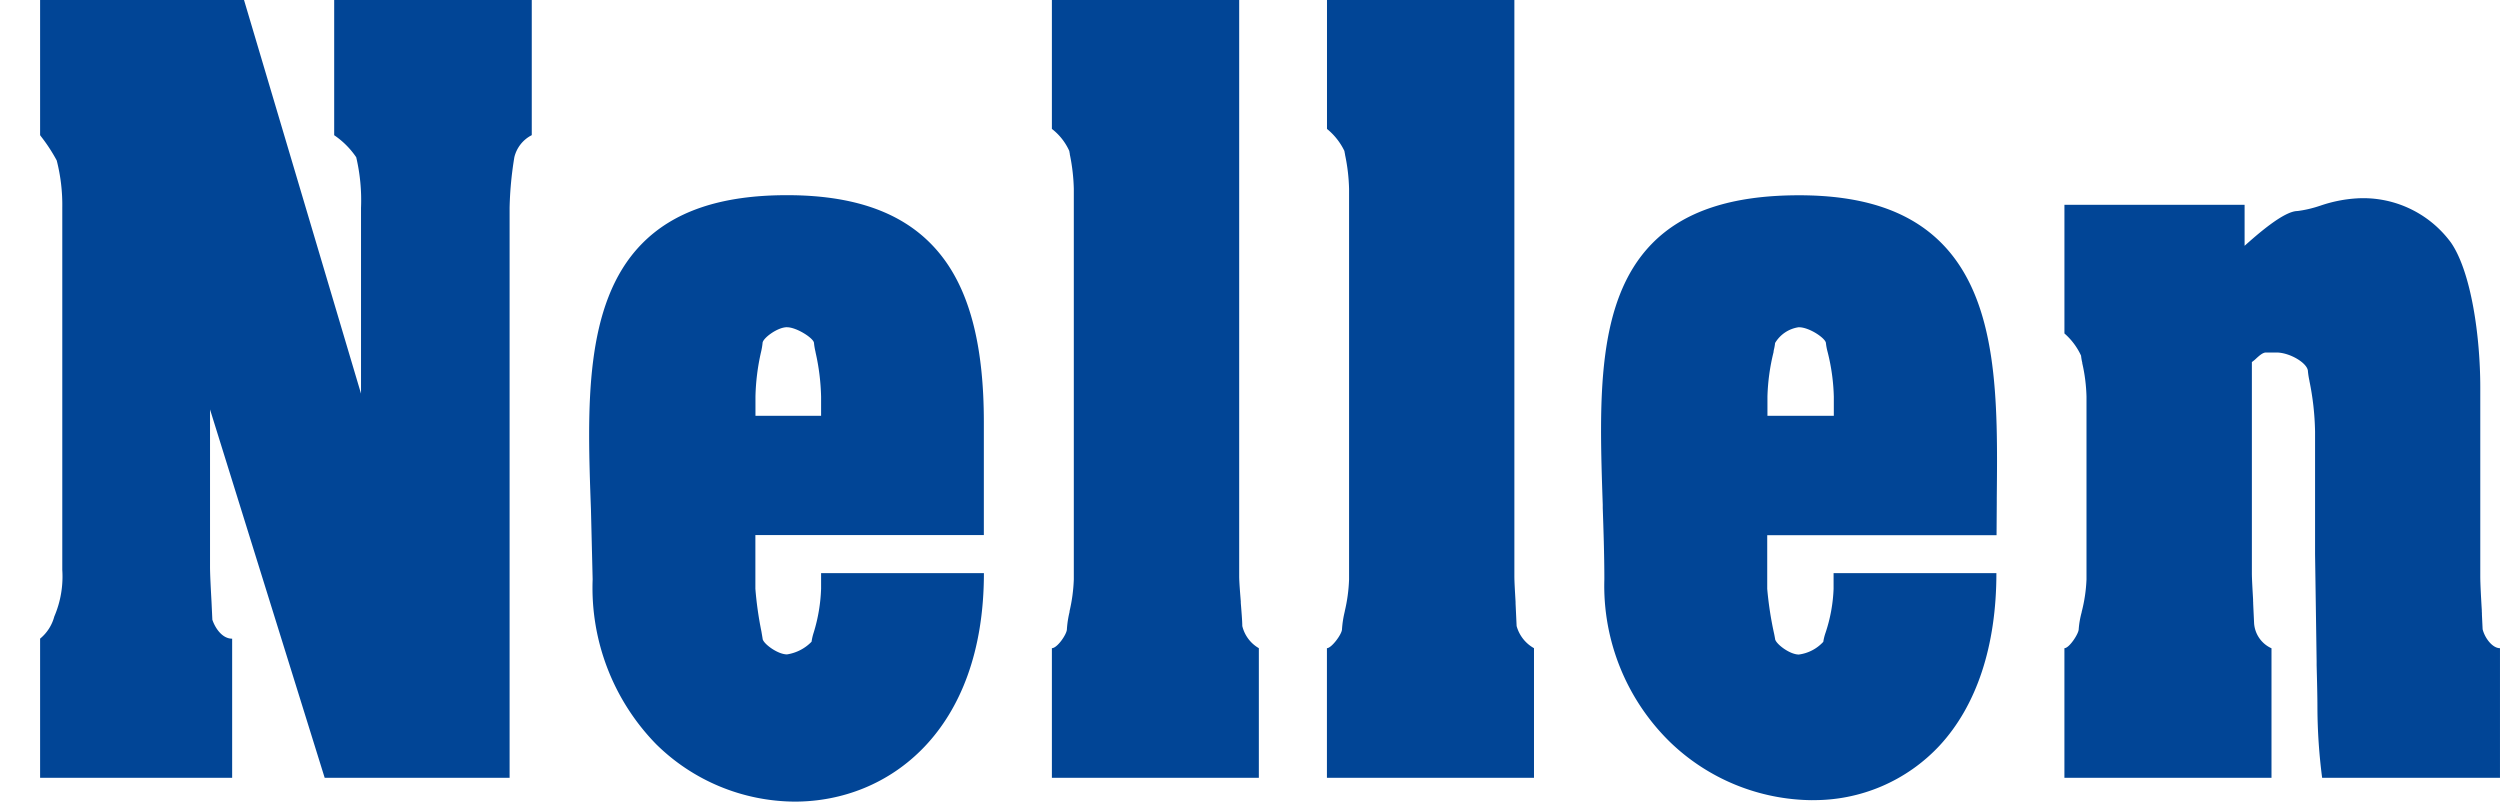 <svg xmlns="http://www.w3.org/2000/svg" width="124.745" height="40"  xmlns:v="https://vecta.io/nano"><defs><clipPath id="A"><path d="M-2,0H122.745V40H0Z" transform="translate(.001)" fill="none"/></clipPath></defs><g transform="translate(2)" clip-path="url(#A)"><path d="M37.66 39.999h0a9.92 9.92 0 0 1-6.915-2.861c-2.142-2.192-3.29-5.167-3.173-8.23l-.085-3.5c-.182-5.025-.37-10.222 2.5-13.2 1.6-1.661 3.983-2.469 7.281-2.469 3.67 0 6.226 1.034 7.812 3.16 1.354 1.813 2.012 4.481 2.012 8.158v5.642h-11.4v2.68a17.63 17.63 0 0 0 .3 2.124l.01.058.05.3c0 .23.735.792 1.219.792.466-.072.897-.294 1.225-.633a2.61 2.61 0 0 1 .106-.456c.219-.709.343-1.444.369-2.186v-.779h8.124c-.001 7.874-4.739 11.4-9.435 11.4zm-.39-23.672c-.485 0-1.219.56-1.219.789-.016.151-.041.301-.077.449a11.05 11.05 0 0 0-.278 2.23v.952h3.275v-.948a11.11 11.11 0 0 0-.276-2.218v-.013a3.22 3.22 0 0 1-.078-.449c-.003-.237-.871-.79-1.347-.79zm51.147 23.6h0c-2.646-.023-5.182-1.061-7.085-2.9a10.9 10.9 0 0 1-3.278-8.114c0-1.231-.046-2.581-.08-3.566v-.161c-.176-5.211-.341-10.133 2.429-13 1.587-1.643 4-2.442 7.361-2.442 3.2 0 5.524.783 7.119 2.394 2.855 2.884 2.8 7.887 2.752 12.726v.224l-.011 1.617H86.181v2.68a17.47 17.47 0 0 0 .345 2.242l.016.08.013.071.017.09c0 .23.715.792 1.186.792.468-.062.9-.286 1.22-.633a2.51 2.51 0 0 1 .114-.456 7.81 7.81 0 0 0 .4-2.186v-.786h8.124c0 3.63-.983 6.607-2.842 8.612a8.55 8.55 0 0 1-6.357 2.713zm-.658-23.6c-.495.069-.931.359-1.186.789a2.28 2.28 0 0 1-.062.345l-.005.024v.012l-.008.037v.031c-.183.73-.286 1.478-.306 2.23v.952h3.312v-.948c-.019-.752-.122-1.5-.308-2.23-.04-.147-.069-.297-.086-.449-.009-.231-.818-.791-1.351-.791zm23.588 22.484H101.01v-6.468c.242 0 .713-.723.713-.946a4.48 4.48 0 0 1 .147-.844v-.014c.139-.533.22-1.079.242-1.629v-9.111c-.014-.564-.084-1.125-.211-1.674v-.026a2.5 2.5 0 0 1-.06-.352 3.3 3.3 0 0 0-.83-1.109v-6.42h8.99v2.049l.013-.014c.58-.516 1.937-1.723 2.629-1.723.374-.049.743-.135 1.1-.256l.031-.009c.576-.2 1.175-.322 1.783-.364a5.43 5.43 0 0 1 4.744 2.208c1.008 1.465 1.46 4.68 1.46 7.216v9.427c0 .383.04 1.105.076 1.692v.049l.006.106v.073l.035.725c.11.447.492.946.866.946v6.467h-8.874a27.95 27.95 0 0 1-.235-3.472c0-.558-.017-1.272-.04-2.146v-.193l-.078-5.352v-6.113a13.64 13.64 0 0 0-.281-2.523v-.01c-.034-.154-.059-.31-.074-.467 0-.406-.9-.945-1.576-.945h-.517c-.157 0-.319.145-.475.285l-.013.013-.014.013-.013.012a1.92 1.92 0 0 1-.19.154v10.533c0 .269.031.8.06 1.308v.076l.005.094v.046l.045.96a1.48 1.48 0 0 0 .869 1.265v6.468zm-101.763 0H.001v-6.944a2.14 2.14 0 0 0 .707-1.1 5.07 5.07 0 0 0 .4-2.331V10.372c.013-.798-.08-1.593-.278-2.366a8.41 8.41 0 0 0-.79-1.207l-.039-.055V-.001h10.175l5.838 19.642v-9.269a9.38 9.38 0 0 0-.239-2.525 4.13 4.13 0 0 0-1.1-1.1V-.001h9.859v6.745c-.437.222-.754.624-.869 1.1-.139.835-.219 1.679-.237 2.525v28.442h-9.227L8.48 20.432v7.847c0 .4.041 1.145.074 1.745l.042.9c.149.436.5.945.988.945v6.944zm64.96 0H64.211v-6.468c.229 0 .752-.7.752-.946.02-.298.066-.595.138-.885V30.5a8.1 8.1 0 0 0 .215-1.591V9.426a9.2 9.2 0 0 0-.2-1.7V7.71c-.017-.085-.028-.139-.033-.177-.205-.426-.502-.802-.869-1.1V-.001h9.35v28.754c0 .268.031.787.06 1.288v.073l.052 1.122c.129.471.441.869.867 1.107v6.467zm-13.725 0H50.487v-6.468c.268 0 .749-.7.749-.946a5.05 5.05 0 0 1 .132-.861v-.037a8.17 8.17 0 0 0 .213-1.589V9.426c-.014-.58-.081-1.158-.2-1.726v-.024c-.012-.06-.021-.109-.026-.144a2.88 2.88 0 0 0-.868-1.1V-.001h9.346v28.754c0 .267.044.817.08 1.259v.067c.033.411.075.923.075 1.157.112.467.41.867.826 1.107v6.467z" fill="#014596"/></g></svg>